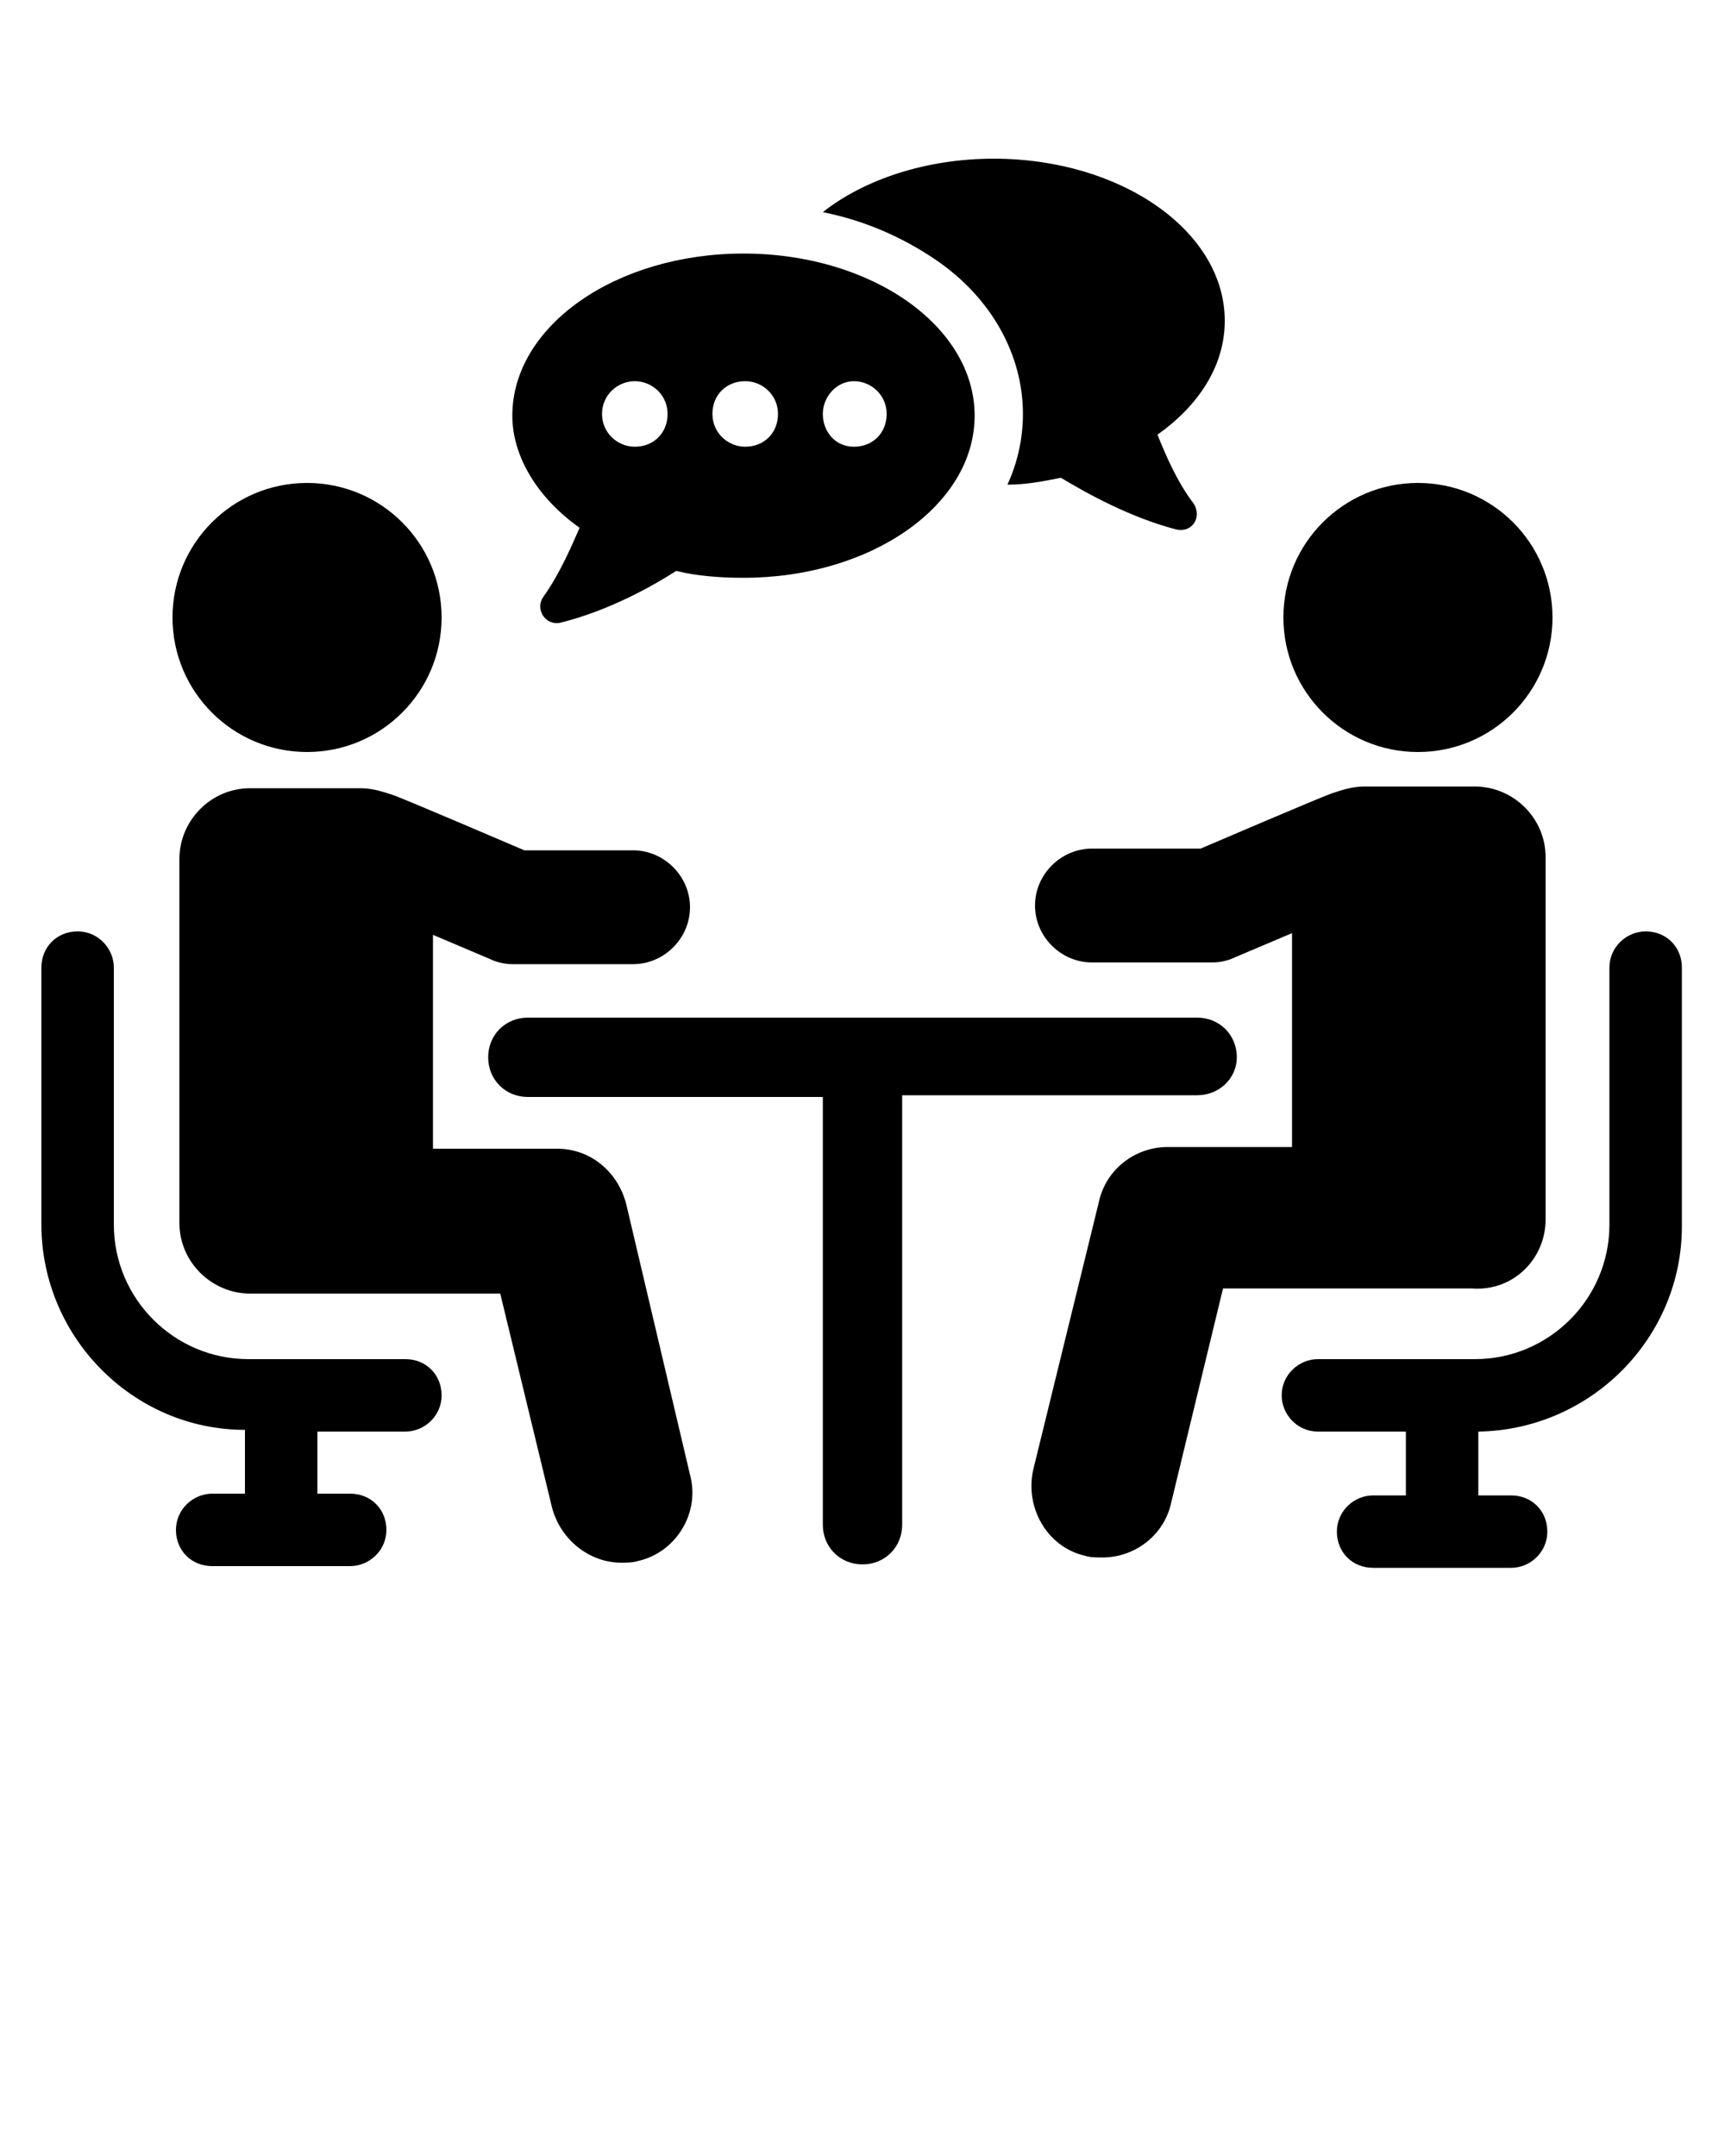 <?xml version="1.0" encoding="UTF-8"?>
<svg id="Calque_1" xmlns="http://www.w3.org/2000/svg" version="1.1" xmlns:x="http://ns.adobe.com/Extensibility/1.0/" viewBox="0 0 100 125">
  <!-- Generator: Adobe Illustrator 29.8.3, SVG Export Plug-In . SVG Version: 2.1.1 Build 3)  -->
  <path d="M59.3,24c0,1.4-.3,2.8-.9,4.1,1.1,0,2.1-.2,3.1-.4,1.5.9,4,2.3,6.7,3,.9.2,1.5-.7,1-1.5-1-1.3-1.7-3-2.1-4,2.4-1.7,3.9-4,3.9-6.6,0-5.2-6-9.4-13.4-9.4-3.9,0-7.5,1.2-9.9,3.1,2.5.5,4.7,1.5,6.6,2.8,3.2,2.2,5,5.5,5,8.9Z"/>
  <path d="M33.6,30.6c-.4.9-1.1,2.6-2.1,4-.5.7.1,1.7,1,1.5,2.8-.7,5.3-2.1,6.7-3,1.2.3,2.6.4,3.9.4,7.4,0,13.4-4.2,13.4-9.4s-6-9.4-13.4-9.4-13.4,4.2-13.4,9.4c0,2.4,1.5,4.8,3.9,6.5ZM49.5,22.1c1,0,1.9.8,1.9,1.9s-.8,1.9-1.9,1.9-1.8-.9-1.8-1.9.8-1.9,1.8-1.9ZM43.2,22.1c1,0,1.9.8,1.9,1.9s-.8,1.9-1.9,1.9c-1,0-1.9-.8-1.9-1.9s.8-1.9,1.9-1.9ZM36.8,22.1c1,0,1.9.8,1.9,1.9s-.8,1.9-1.9,1.9c-1,0-1.9-.8-1.9-1.9s.9-1.9,1.9-1.9Z"/>
  <circle cx="17.8" cy="35.8" r="7.8"/>
  <path d="M36.3,69.8c-.5-1.9-2.1-3.2-4-3.2h-7.2v-12.4l3.3,1.4c.4.2.9.3,1.3.3h7c1.8,0,3.3-1.5,3.3-3.3s-1.5-3.3-3.3-3.3h-6.3s-7-3-7.6-3.2-1.2-.4-1.9-.4h-6.4c-2.3,0-4.1,1.9-4.1,4.1v21.1c0,2.3,1.9,4.1,4.1,4.1h14.5l3,12.4c.5,1.9,2.2,3.2,4,3.2.3,0,.7,0,1-.1,2.2-.5,3.6-2.8,3-5l-3.7-15.7Z"/>
  <circle cx="82.2" cy="35.8" r="7.8"/>
  <path d="M89.6,70.7v-21c0-2.3-1.9-4.1-4.1-4.1h-6.4c-.7,0-1.3.2-1.9.4s-7.6,3.2-7.6,3.2h-6.3c-1.8,0-3.3,1.5-3.3,3.3s1.5,3.3,3.3,3.3h7c.4,0,.9-.1,1.3-.3l3.3-1.4v12.4h-7.2c-1.9,0-3.6,1.3-4,3.2l-3.8,15.5c-.5,2.2.8,4.5,3,5,.3.1.7.1,1,.1,1.9,0,3.6-1.3,4-3.2l3-12.4h14.4c2.4.2,4.3-1.7,4.3-4Z"/>
  <path d="M71.7,61.3c0-1.3-1-2.3-2.3-2.3H30.6c-1.3,0-2.3,1-2.3,2.3s1,2.3,2.3,2.3h17.1v24.8c0,1.3,1,2.3,2.3,2.3s2.3-1,2.3-2.3v-24.9h17.1c1.3,0,2.3-1,2.3-2.2Z"/>
  <path d="M23.5,78.8h-9.1c-4.3,0-7.8-3.5-7.8-7.8v-14.9c0-1.1-.9-2.1-2.1-2.1s-2.1.9-2.1,2.1v14.9c0,6.5,5.3,11.9,11.8,11.9v3.7h-1.9c-1.1,0-2.1.9-2.1,2.1s.9,2.1,2.1,2.1h8c1.1,0,2.1-.9,2.1-2.1s-.9-2.1-2.1-2.1h-1.9v-3.6h5.1c1.1,0,2.1-.9,2.1-2.1,0-1.2-.9-2.1-2.1-2.1Z"/>
  <path d="M95.4,54c-1.1,0-2.1.9-2.1,2.1v14.9c0,4.3-3.5,7.8-7.8,7.8h-9.1c-1.1,0-2.1.9-2.1,2.1,0,1.1.9,2.1,2.1,2.1h5.1v3.7h-1.9c-1.1,0-2.1.9-2.1,2.1s.9,2.1,2.1,2.1h8c1.1,0,2.1-.9,2.1-2.1s-.9-2.1-2.1-2.1h-1.9v-3.7c6.5-.1,11.8-5.4,11.8-11.9v-15c0-1.2-.9-2.1-2.1-2.1Z"/>
</svg>